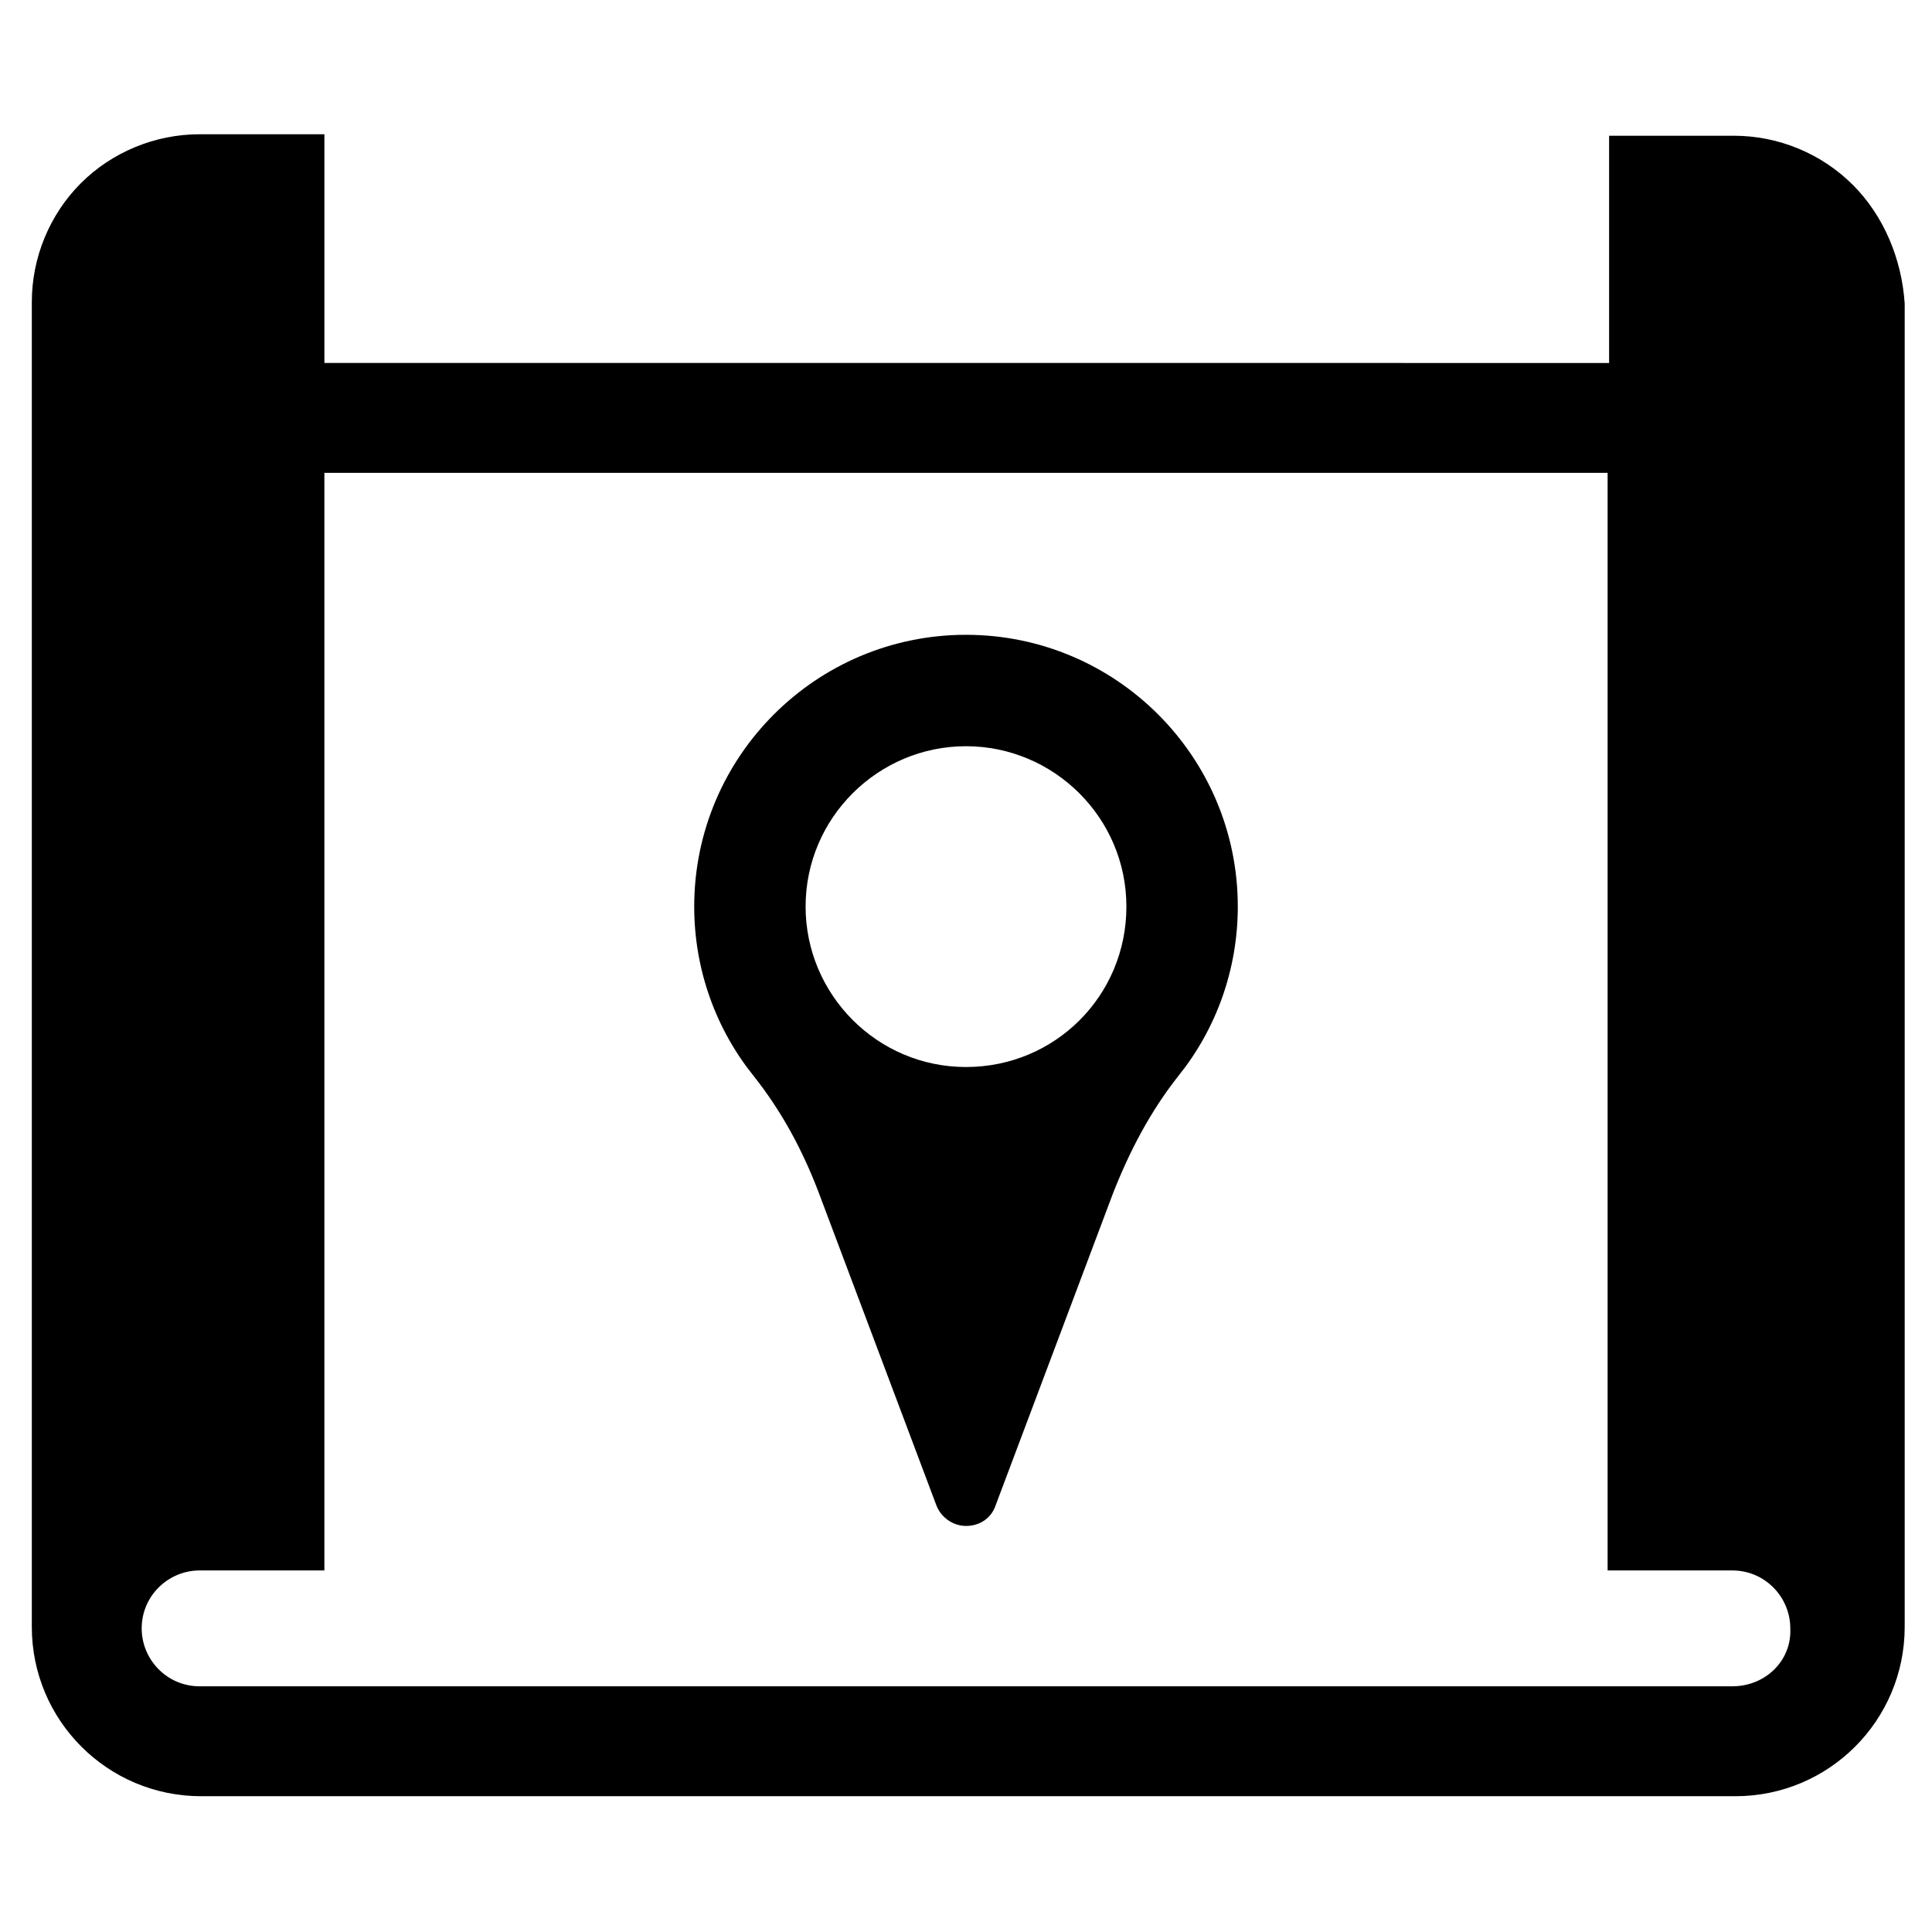 <?xml version="1.0" encoding="UTF-8"?>
<!-- Uploaded to: ICON Repo, www.iconrepo.com, Generator: ICON Repo Mixer Tools -->
<svg fill="#000000" width="800px" height="800px" version="1.1" viewBox="144 144 512 512" xmlns="http://www.w3.org/2000/svg">
 <g>
  <path d="m634.98 192.96c-8.266-8.266-19.68-12.988-31.488-12.988h-33.062v60.223l-340.46-0.004v-60.613h-33.062c-11.809 0-23.223 4.723-31.488 12.988-8.266 8.266-12.988 19.68-12.988 31.488v351.09c0 24.797 20.074 44.871 44.871 44.871h406.59c24.797 0 44.871-20.074 44.871-44.871v-350.7c-0.785-11.809-5.512-23.223-13.777-31.488zm-31.879 397.93h-406.2c-8.66 0-15.352-7.086-15.352-15.352 0-8.66 7.086-15.352 15.352-15.352h33.062v-290.87h340.07v290.87h33.062c8.66 0 15.352 7.086 15.352 15.352 0.395 8.656-6.688 15.348-15.348 15.348z"/>
  <path d="m400 312.23c-39.754 0-72.027 32.273-72.027 72.027 0 16.926 5.902 32.668 15.742 44.871 7.477 9.445 12.988 19.68 17.32 31.094l31.094 82.656c1.18 3.148 4.328 5.512 7.871 5.512s6.691-1.969 7.871-5.512l31.094-82.656c4.328-11.02 9.84-21.648 17.32-31.094 9.84-12.203 15.742-27.945 15.742-44.871 0-39.754-32.273-72.027-72.027-72.027zm0 114.54c-23.617 0-42.508-19.285-42.508-42.508 0-23.617 19.285-42.508 42.508-42.508s42.508 18.891 42.508 42.508c0 23.617-18.895 42.508-42.508 42.508z"/>
 </g>
</svg>